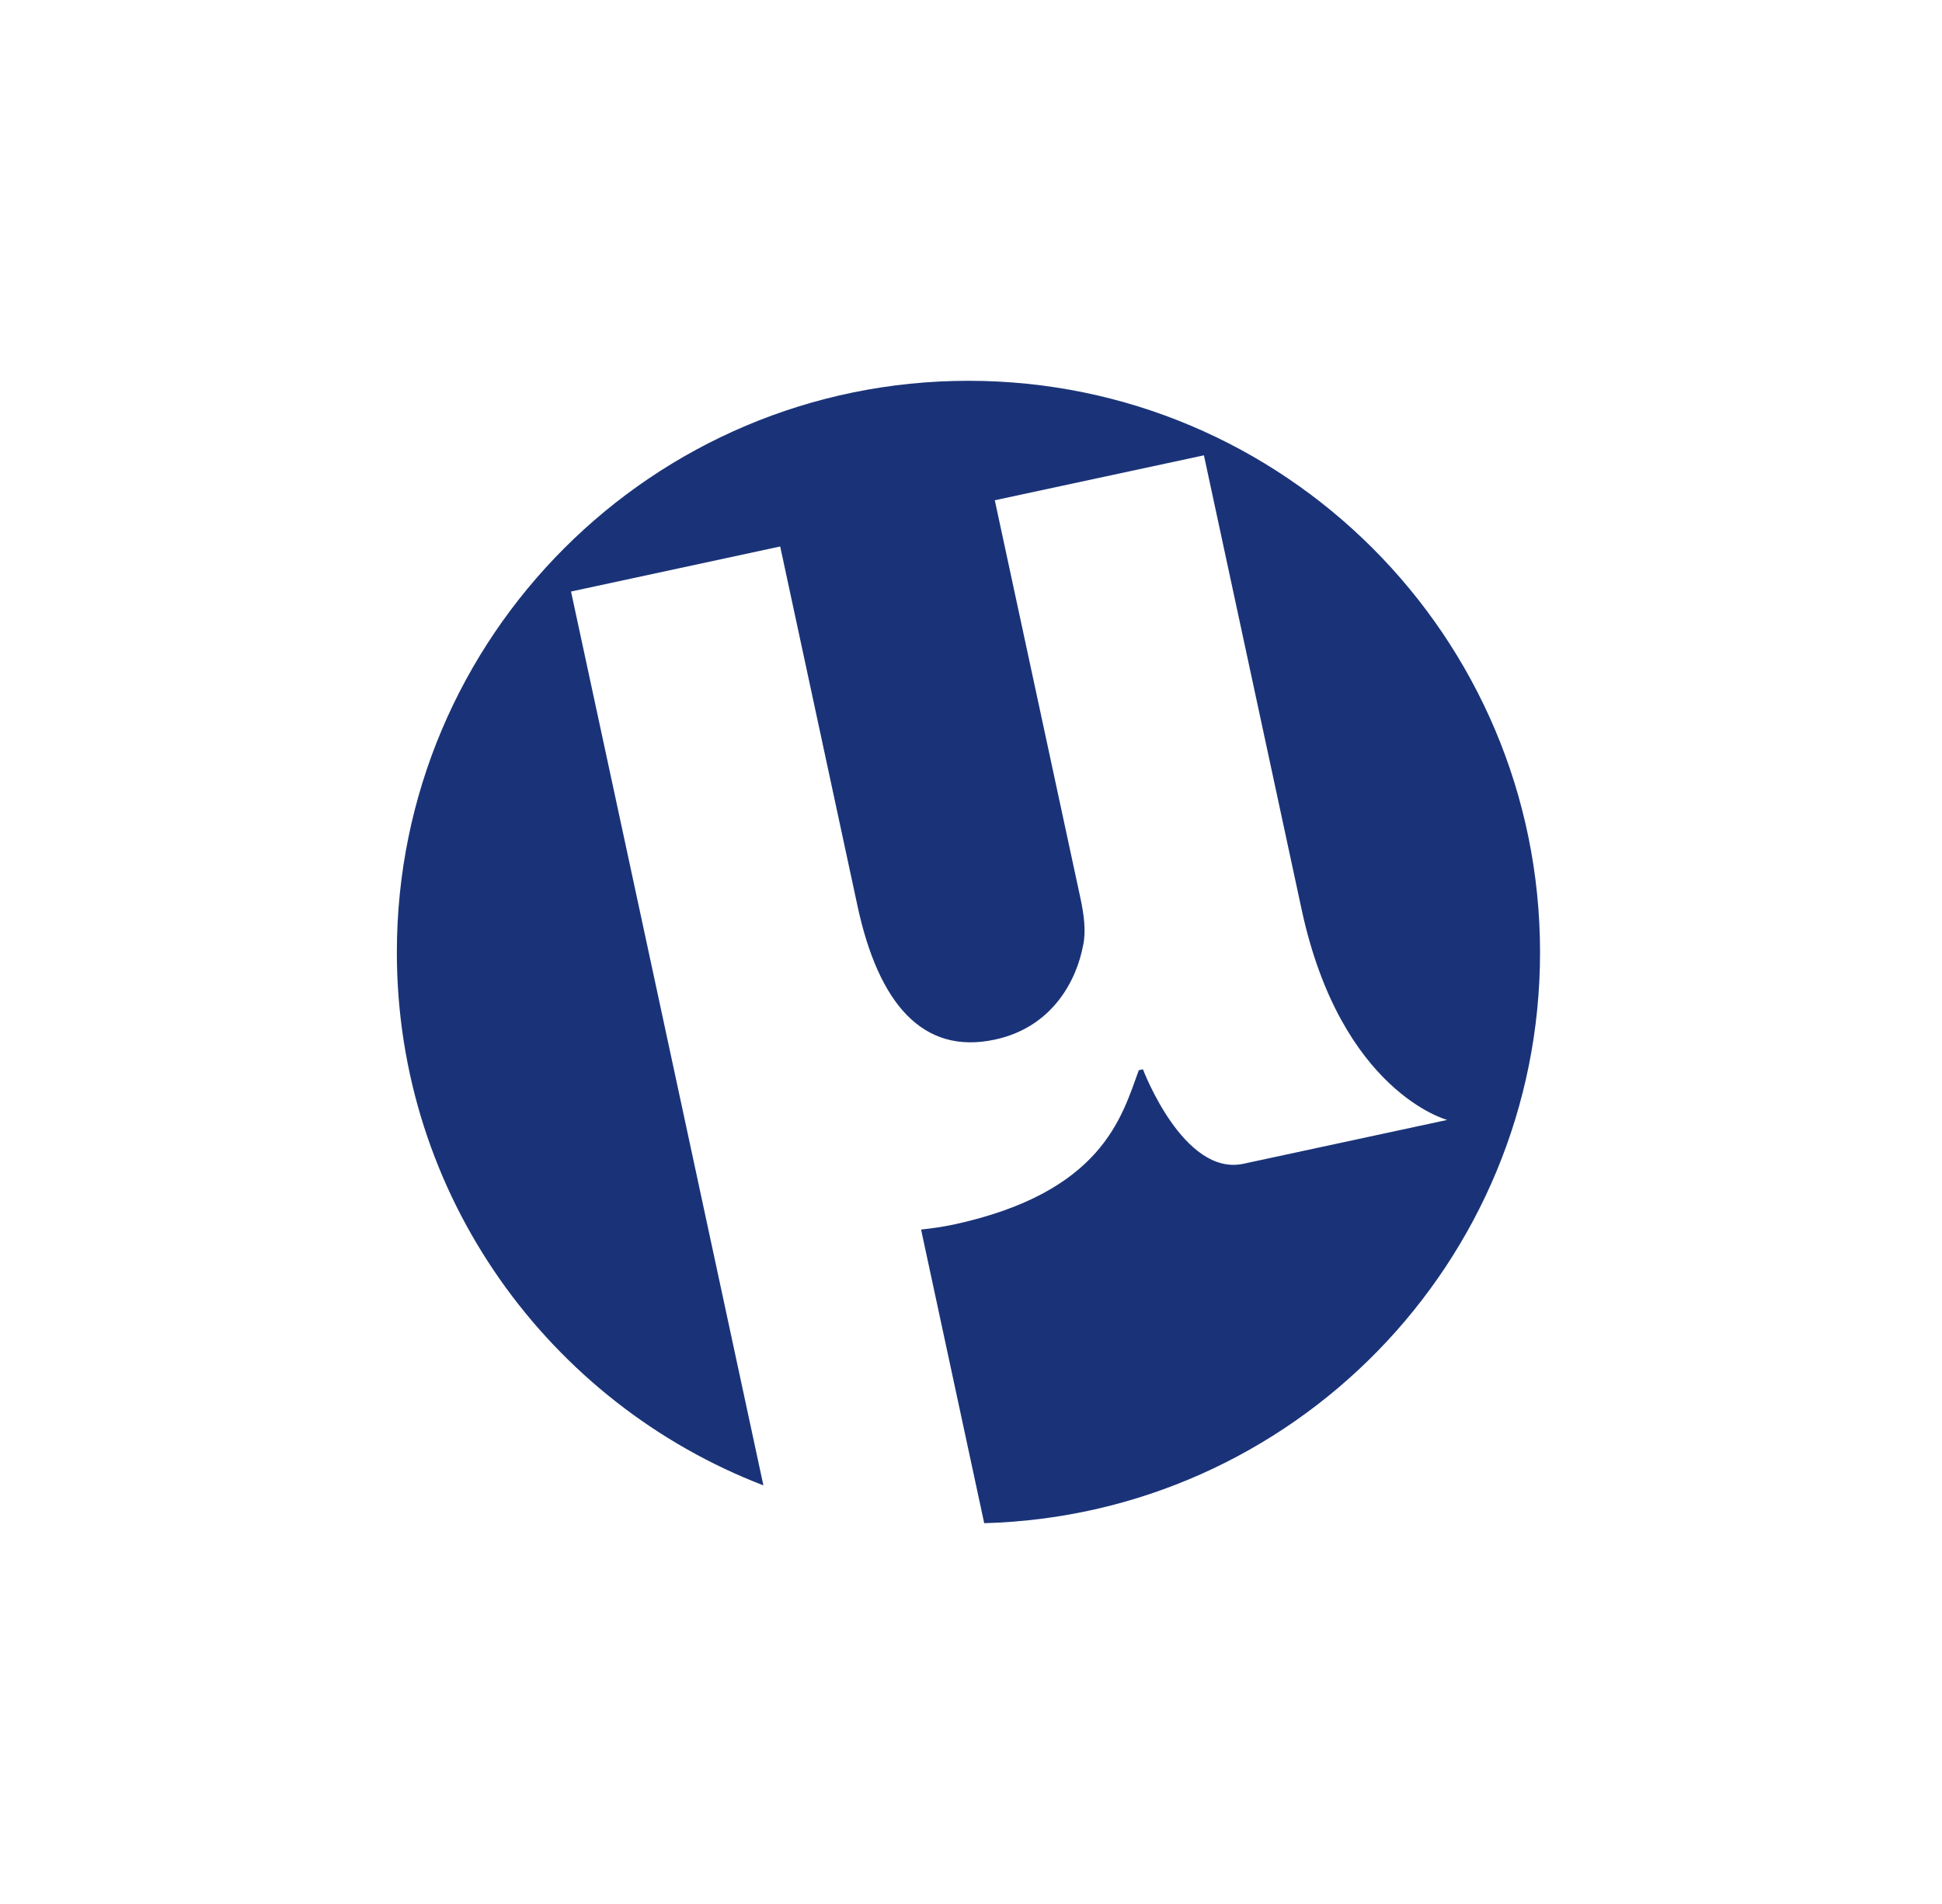 <svg width="51" height="50" viewBox="0 0 51 50" fill="none" xmlns="http://www.w3.org/2000/svg">
<path d="M40.444 25.009C40.444 16.72 33.722 10 25.433 10C17.142 10 10.422 16.722 10.422 25.009C10.422 31.399 14.422 36.843 20.048 39.007L17.215 25.838L16.414 22.117L14.996 15.534L20.489 14.351L22.52 23.794C23.069 26.343 24.225 27.712 26.129 27.3C27.636 26.976 28.275 25.75 28.447 24.811C28.523 24.456 28.467 24.017 28.374 23.587L26.125 13.137L31.617 11.957L34.182 23.881C35.214 28.676 38.006 29.41 38.006 29.41C38.006 29.41 34.236 30.222 32.656 30.561C31.079 30.902 30.016 28.081 30.016 28.081L29.907 28.104C29.458 29.328 28.952 31.315 25.034 32.16C24.747 32.22 24.466 32.259 24.189 32.289L25.847 40C33.942 39.78 40.444 33.158 40.444 25.009Z" fill="#1A3378"/>
</svg>
